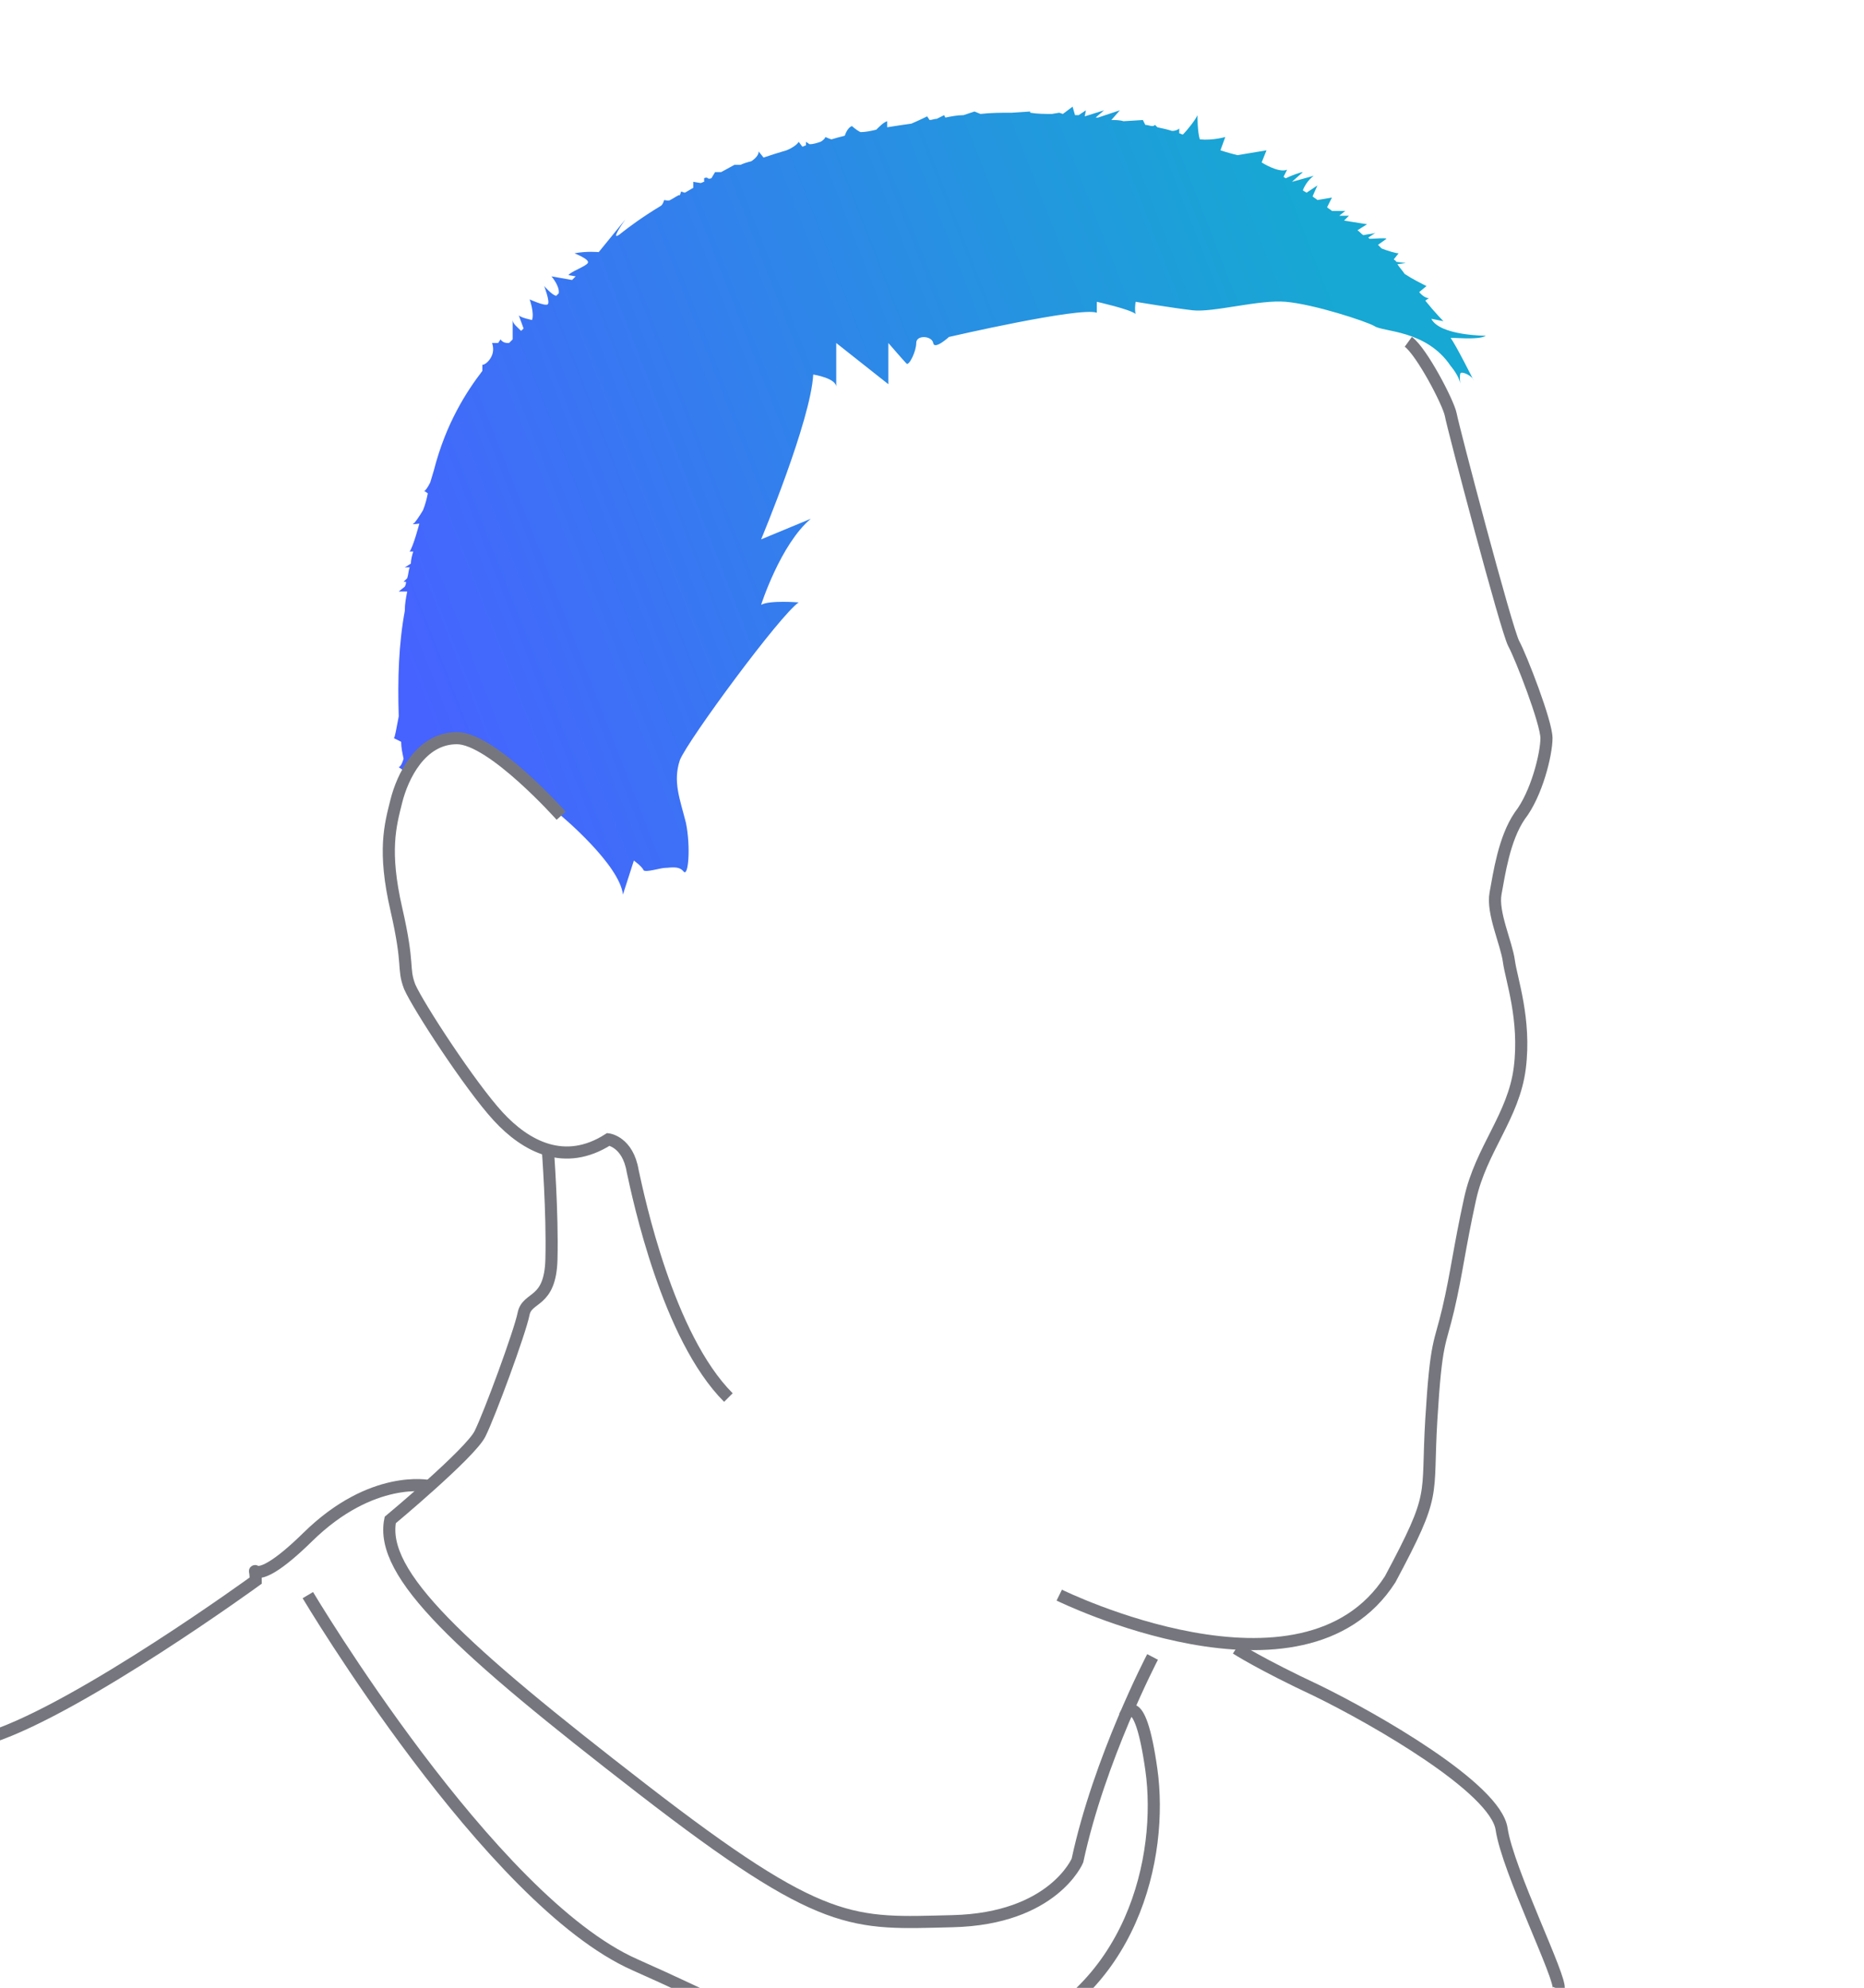 <?xml version="1.0" encoding="utf-8"?>
<!-- Generator: Adobe Illustrator 23.0.3, SVG Export Plug-In . SVG Version: 6.00 Build 0)  -->
<svg version="1.1" id="Calque_1" xmlns="http://www.w3.org/2000/svg" xmlns:xlink="http://www.w3.org/1999/xlink" x="0px" y="0px"
	 viewBox="0 0 153.8 164" style="enable-background:new 0 0 153.8 164;" xml:space="preserve">
<style type="text/css">
	.st0{fill:url(#SVGID_1_);}
	.st1{fill:none;stroke:#76777E;}
</style>
<linearGradient id="SVGID_1_" gradientUnits="userSpaceOnUse" x1="32.58" y1="113.273" x2="109.662" y2="143.242" gradientTransform="matrix(1 0 0 -1 0 166)">
	<stop  offset="0" style="stop-color:#4663FF"/>
	<stop  offset="1" style="stop-color:#17A8D3"/>
</linearGradient>
<path class="st0" d="M122.6,27.7c0,0-3.8,0-4.5-1.4l1,0.2c0,0-0.7-0.7-1.5-1.7l0.3-0.2c-0.4,0-0.8-0.5-0.8-0.5l0,0l0.6-0.5
	c-0.4-0.2-1.2-0.6-1.8-1c-0.2-0.3-0.4-0.5-0.6-0.8l0.7-0.1l-0.8-0.1c0-0.1-0.1-0.1-0.2-0.2l0.4-0.5c-0.2,0-0.9-0.2-1.4-0.4
	c-0.1-0.1-0.2-0.2-0.3-0.3l0.7-0.5c-0.1-0.1-0.9,0-1.4,0l-0.1-0.1l0.6-0.4c-0.2,0.1-0.6,0.1-1,0.2c-0.2-0.1-0.3-0.3-0.5-0.4l0.8-0.5
	l-1.9-0.3l0.4-0.4h-0.8l0.5-0.4h-1.1c-0.1-0.1-0.3-0.2-0.4-0.3l0.4-0.8l-1.2,0.2c-0.1-0.1-0.3-0.2-0.4-0.3l0.4-0.9l-0.9,0.6
	c-0.1-0.1-0.2-0.1-0.3-0.2c0.3-0.8,0.9-1.2,0.9-1.2l-1.8,0.5l0.9-0.8c-0.2,0-1,0.3-1.4,0.5c-0.1,0-0.1-0.1-0.2-0.1l0.3-0.6
	c-0.7,0.3-2.1-0.6-2.1-0.6l0.4-1l-2.4,0.4c-0.8-0.2-1.4-0.4-1.4-0.4l0.4-1.1c0,0-1,0.3-2.1,0.2c-0.2-0.6-0.2-2-0.2-2
	c-0.1,0.3-0.8,1.2-1.2,1.6c-0.1,0-0.2-0.1-0.3-0.1v-0.4c-0.1,0.1-0.3,0.2-0.6,0.2c-0.3-0.1-0.7-0.2-1.2-0.3l-0.2-0.2
	c0,0-0.1,0.1-0.2,0.1c-0.2,0-0.4-0.1-0.6-0.1l-0.2-0.4L92.7,10c-0.3-0.1-0.7-0.1-1-0.1l0.7-0.8l-1.8,0.6c-0.1,0-0.1,0-0.2,0l0.7-0.6
	l-1.6,0.5l0.1-0.5L89,9.5c-0.1,0-0.2,0-0.3,0l-0.2-0.7l-0.8,0.6l-0.3-0.1l-0.6,0.1c-0.6,0-1.2,0-1.8-0.1V9.2l-1.5,0.1
	c-0.9,0-1.7,0-2.6,0.1l-0.5-0.2l-0.9,0.3l0,0c-0.5,0-1,0.1-1.5,0.2l-0.1-0.2l-0.6,0.3c-0.2,0-0.4,0.1-0.6,0.1l-0.2-0.3
	c0,0-0.6,0.3-1.3,0.6c-0.7,0.1-1.4,0.2-2,0.3c0-0.2,0-0.5,0-0.5c-0.3,0.1-0.6,0.4-0.9,0.7c-0.4,0.1-0.9,0.2-1.3,0.2
	c-0.4-0.2-0.7-0.5-0.7-0.5c-0.3,0.1-0.5,0.5-0.6,0.8c-0.4,0.1-0.8,0.2-1.1,0.3c-0.3-0.1-0.5-0.2-0.5-0.2c0,0.1-0.2,0.3-0.4,0.4
	c-0.3,0.1-0.6,0.2-0.9,0.2l-0.3-0.2l0,0.3c-0.1,0-0.2,0.1-0.3,0.1l-0.3-0.4c-0.1,0.2-0.5,0.5-1,0.7c-0.7,0.2-1.3,0.4-1.9,0.6
	l-0.4-0.5c0,0.3-0.3,0.6-0.6,0.8c-0.4,0.1-0.7,0.2-0.9,0.3h-0.5l-1.1,0.6H59l-0.3,0.5c0,0-0.2,0.1-0.3,0s-0.3,0-0.3,0V15l0,0
	c-0.1,0-0.2,0.1-0.3,0.1L57.2,15c0,0,0,0.2,0,0.5c-0.2,0.1-0.5,0.3-0.7,0.4l-0.3-0.1l-0.1,0.3c0,0,0,0-0.1,0
	c-0.2,0.1-0.5,0.3-0.7,0.4c-0.1,0.1-0.5,0-0.5,0s-0.1,0.4-0.3,0.5c-1.5,0.9-2.7,1.8-3.2,2.2c-1.2,1,0.3-1.1,0.3-1.1l-2.2,2.7
	c0,0-1-0.1-2,0.1c0,0,1.3,0.5,1.1,0.8s-1.4,0.7-1.6,1l0.6,0.1l-0.3,0.3l0,0c-1.7-0.3-1.7-0.3-1.7-0.3s0.7,0.8,0.6,1.4l-0.2,0.2
	c-0.3,0-1-0.8-1-0.8s0.5,1.3,0.3,1.5s-1.5-0.4-1.5-0.4s0.4,1.1,0.2,1.7c0,0-1-0.2-1.1-0.4l0.4,1.1L43,27.3c-0.3-0.3-0.7-0.6-0.7-0.9
	V28L42,28.3c-0.2,0-0.5,0-0.7-0.3l-0.2,0.3h-0.5c0,0,0.2,0.5,0,1s-0.6,0.8-0.8,0.8c0,0,0,0.2,0,0.5c-1.3,1.7-3,4.3-4,8.2
	c-0.1,0.3-0.2,0.7-0.3,1c-0.2,0.4-0.4,0.7-0.5,0.7l0.3,0.2c-0.1,0.5-0.2,0.9-0.4,1.4c-0.3,0.5-0.7,1.1-0.8,1.1c-0.2,0.1,0.5,0,0.5,0
	s-0.5,1.9-0.8,2.3c0,0,0.1,0,0.3,0c-0.1,0.3-0.2,0.7-0.2,1c-0.3,0.2-0.5,0.3-0.5,0.3h0.4c-0.1,0.3-0.1,0.6-0.2,0.9L33.3,48h0.2
	c0,0.1,0,0.2-0.1,0.4l-0.5,0.4h0.7c-0.1,0.5-0.2,1-0.2,1.6l0,0l0,0c-0.5,2.7-0.6,5.6-0.5,8.7c-0.2,1-0.3,1.7-0.4,1.8l0.6,0.3
	c0,0.5,0.1,0.9,0.2,1.4c-0.1,0.3-0.2,0.6-0.4,0.7l0.6,0.4l0,0c0,0.1,0,0.2,0,0.3c0,0,2.4-8.3,12.8,3.3c0,0,4.8,4,5.1,6.5l0.9-2.8
	c0,0,0.7,0.5,0.8,0.8c0.2,0.2,1.4-0.2,1.8-0.2s1.1-0.2,1.5,0.3s0.6-2,0.2-4c-0.5-2-1.1-3.4-0.5-5.2c0.7-1.7,8.3-12,9.8-13
	c0,0-2.4-0.2-3.1,0.2c0,0,1.6-5,4.1-7.1l-4.1,1.7c0,0,4.1-9.8,4.3-13.6c0,0,2,0.3,1.9,1.1v-3.7l4.3,3.4v-3.4c0,0,1.3,1.5,1.5,1.7
	s0.8-1,0.8-1.7s1.3-0.6,1.4,0s1.3-0.5,1.3-0.5s10.8-2.5,12.2-2v-0.9c0,0,2.7,0.6,3.2,1c0,0-0.1-0.3,0-1c0,0,3,0.5,4.7,0.7
	s5.5-0.9,7.7-0.7c2.3,0.2,6.6,1.6,7.3,2c0.7,0.5,4.3,0.3,6.3,3.3c0,0,0.7,0.8,0.8,1.5c0,0-0.1-0.6,0-0.9c0.1-0.2,1,0.2,1.1,0.6
	c0,0-1.5-3-1.9-3.5C119.6,27.8,122,28.1,122.6,27.7z"/>
<g>
	<path class="st1" d="M46.3,67.3c0,0-5.7-6.4-8.6-6.4c-3,0-4.5,3.2-5,5.2s-1.1,4.1,0,8.9s0.5,4.8,1.1,6.4c0.7,1.6,5,8.2,7.3,10.7
		s5.5,4.2,9.1,1.9c0,0,1.6,0.2,2,2.6c0.5,2.3,2.9,13.7,7.9,18.7"/>
	<path class="st1" d="M87.4,131.6c0,0,20.1,9.9,27.3-1.3c3.9-7.3,3-6.6,3.4-13.2s0.7-6.1,1.4-9.1c0.7-3,0.9-5,1.8-9.1
		s3.6-6.8,4.1-10.8s-0.7-7.3-0.9-8.8s-1.4-4-1.1-5.6s0.7-4.5,2-6.4c1.4-1.8,2.2-5.1,2.2-6.4c0-1.3-2.1-6.7-2.7-7.8
		c-0.6-1.1-5-17.8-5.2-18.9c-0.2-1-2.4-5.2-3.5-6"/>
	<path class="st1" d="M95.1,136.7c0,0-4.4,8.4-6.2,16.8c0,0-2,4.8-10.3,5S68,159.2,53,147.6c-15-11.6-21.7-17.7-20.8-22.2
		c0,0,6.6-5.5,7.4-7.1c0.8-1.6,3.3-8.4,3.6-9.9s2.2-0.8,2.3-4.5c0.1-3.8-0.3-9.1-0.3-9.1"/>
	<path class="st1" d="M35.4,122.6c0,0-4.7-1-10,4.2c-5.2,5.1-4.3,1.4-4.3,3.6c0,0-14.3,10.4-21.8,12.9s-24.3,6.9-27,21"/>
	<path class="st1" d="M102,136c0,0,2,1.3,6.7,3.5c4.7,2.3,14.7,8,15.2,11.4c0.5,3.4,5,12.4,4.7,13.2"/>
	<path class="st1" d="M25.4,131.6c0,0,15,25.2,27,30.5s18.9,10.2,30,6.4C93.5,164.6,96,153.1,95,146s-2.2-4.4-2.2-4.4"/>
</g>
</svg>
